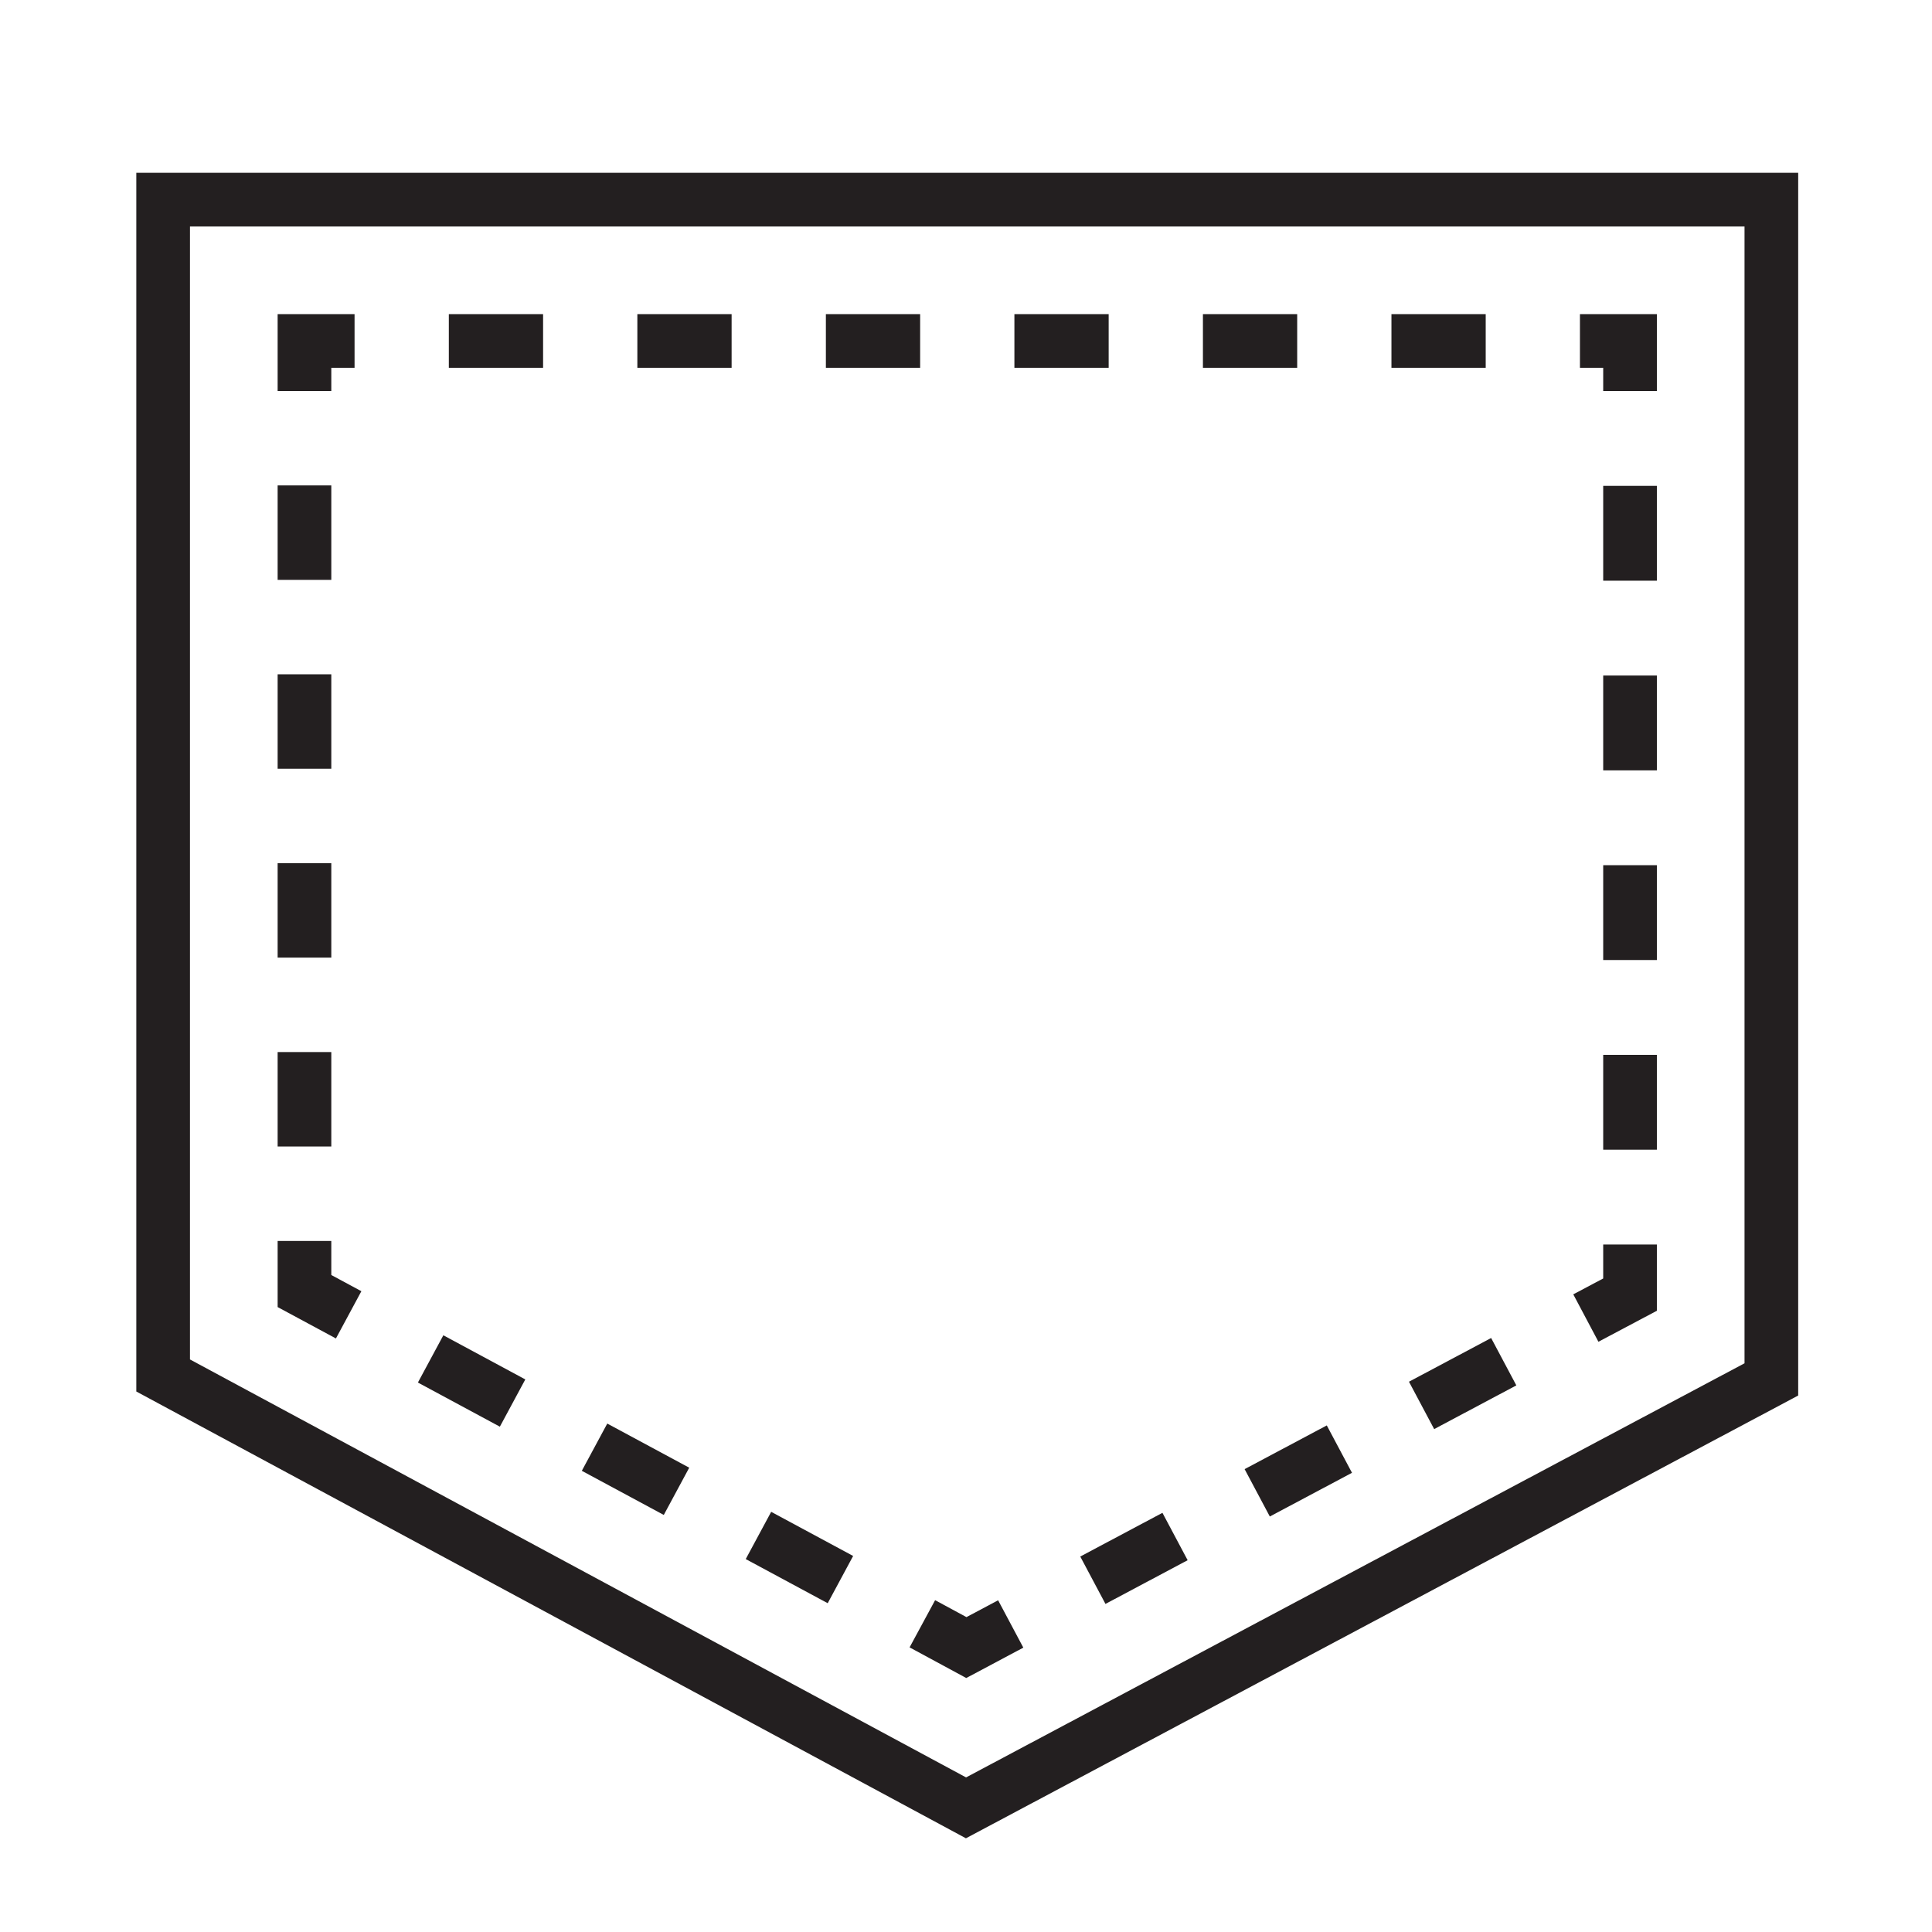 <?xml version="1.0" encoding="utf-8"?>
<!-- Generator: Adobe Illustrator 27.7.0, SVG Export Plug-In . SVG Version: 6.00 Build 0)  -->
<svg version="1.1" id="Layer_1" xmlns="http://www.w3.org/2000/svg" xmlns:xlink="http://www.w3.org/1999/xlink" x="0px" y="0px"
	 viewBox="0 0 1080 1080" style="enable-background:new 0 0 1080 1080;" xml:space="preserve">
<style type="text/css">
	.st0{fill:none;stroke:#231F20;stroke-width:30;stroke-miterlimit:10;}
	.st1{fill:none;stroke:#231F20;stroke-width:30;stroke-miterlimit:10;stroke-dasharray:52.793,52.793;}
	.st2{fill:none;stroke:#231F20;stroke-width:30;stroke-miterlimit:10;stroke-dasharray:52.693,52.693;}
	.st3{fill:none;stroke:#231F20;stroke-width:30;stroke-miterlimit:10;stroke-dasharray:53.012,53.012;}
	.st4{fill:none;stroke:#231F20;stroke-width:30;stroke-miterlimit:10;stroke-dasharray:52.029,52.029;}
	.st5{fill:none;stroke:#231F20;stroke-width:30;stroke-miterlimit:10;stroke-dasharray:52.036,52.036;}
</style>
<polygon class="st0" points="91.2,111.6 990.2,111.6 990.2,771.1 540,1010.6 91.2,768.9 "/>
<g>
	<g>
		<polyline class="st0" points="194.9,735 170.2,721.7 170.2,693.7 		"/>
		<line class="st1" x1="170.2" y1="640.9" x2="170.2" y2="245"/>
		<polyline class="st0" points="170.2,218.6 170.2,190.6 198.2,190.6 		"/>
		<line class="st2" x1="250.9" y1="190.6" x2="856.9" y2="190.6"/>
		<polyline class="st0" points="883.2,190.6 911.2,190.6 911.2,218.6 		"/>
		<line class="st3" x1="911.2" y1="271.6" x2="911.2" y2="669.2"/>
		<polyline class="st0" points="911.2,695.7 911.2,723.7 886.5,736.8 		"/>
		<line class="st4" x1="840.6" y1="761.2" x2="587.9" y2="895.6"/>
		<polyline class="st0" points="565,907.8 540.2,921 515.6,907.7 		"/>
		<line class="st5" x1="469.8" y1="883" x2="217.8" y2="747.3"/>
	</g>
</g>
</svg>
